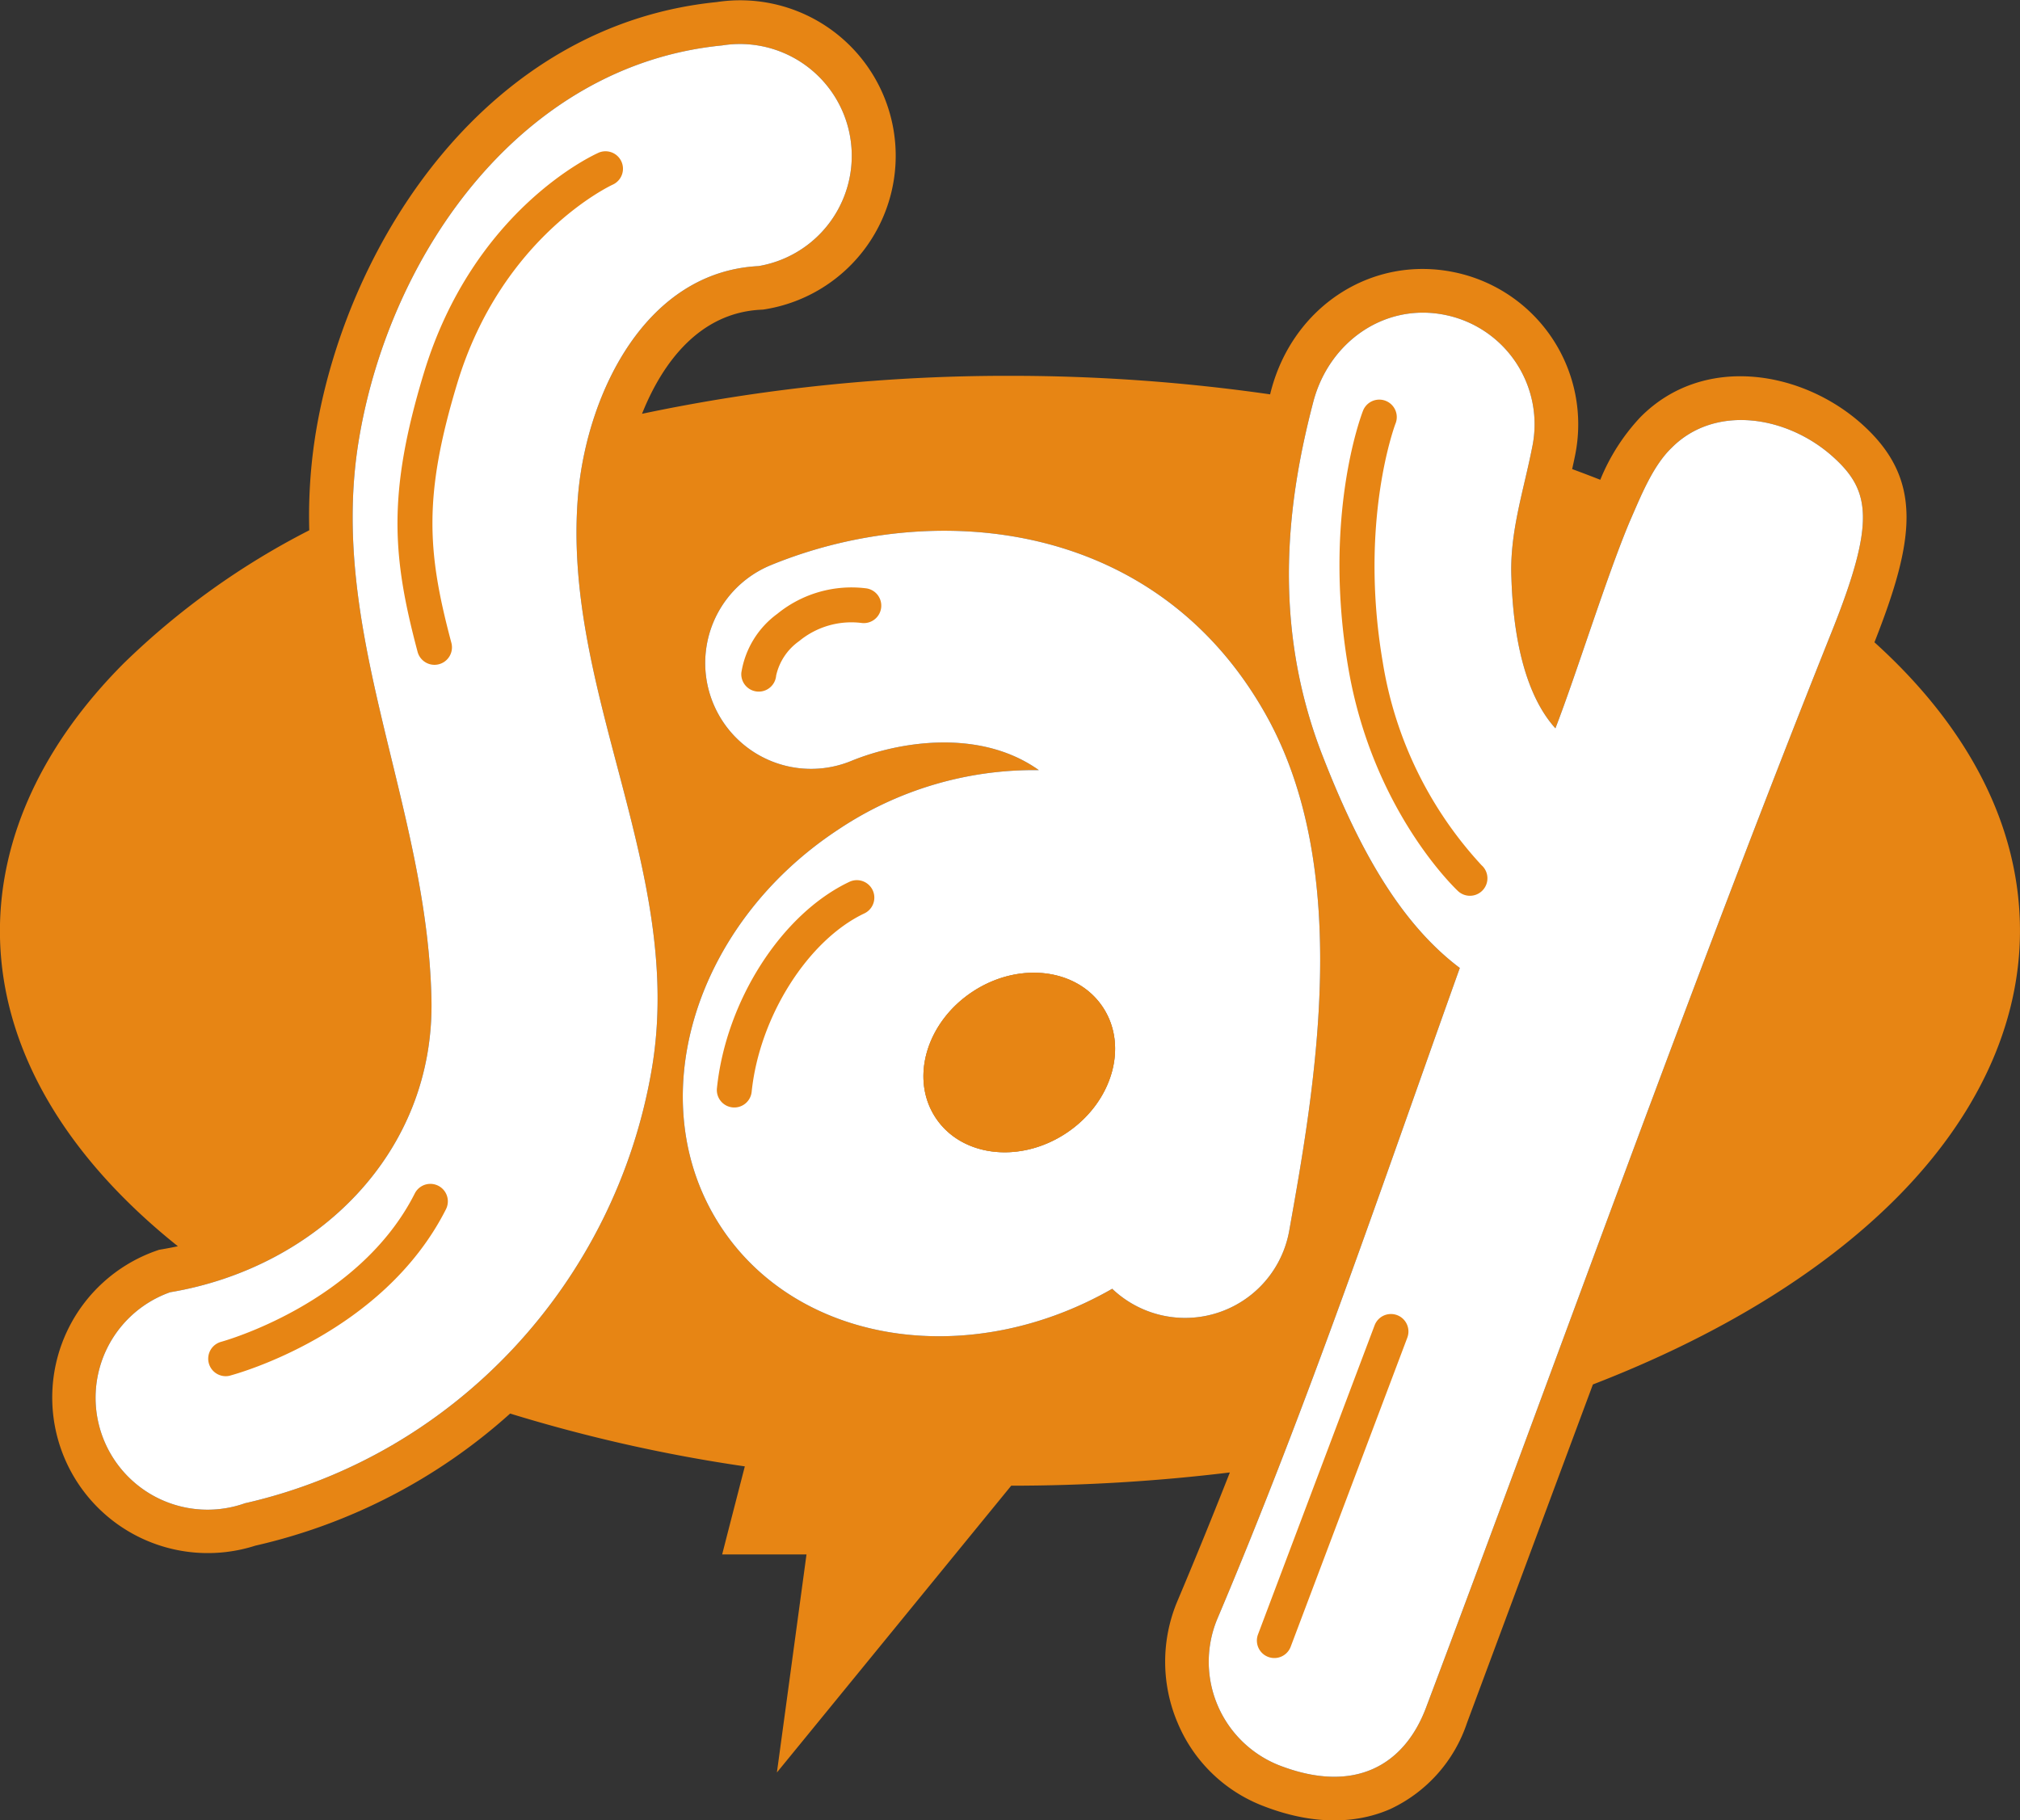 <svg id="say.svg" xmlns="http://www.w3.org/2000/svg" width="231.468" height="208.625" viewBox="0 0 231.468 208.625">
  <rect x="0" y="0" width="231.468" height="208.625" fill="#333333" stroke="none"/>
  <defs>
    <style>
      .cls-1 {
        fill: #e78514;
      }

      .cls-1, .cls-2 {
        /*fill-rule: evenodd;*/
      }

      .cls-2 {
        fill: #fff;
      }
    </style>
  </defs>
  <path id="シェイプ_1" data-name="シェイプ 1" class="cls-1" d="M830.982,424.744c2.952,4.488,1.046,10.95-4.254,14.437s-11.985,2.682-14.933-1.806-1.045-10.946,4.255-14.436S828.034,420.257,830.982,424.744Zm105.076-8.8c0.007,10.776-4.915,21.393-14.22,30.716-8.6,8.612-20.569,15.834-34.717,21.3-2.287,6.142-14.435,38.815-14.435,38.815a16.741,16.741,0,0,1-8.734,9.828c-2.941,1.31-7.875,2.311-14.692-.363a17.376,17.376,0,0,1-9.686-9.409,17.9,17.9,0,0,1-.11-13.926c2.1-4.967,4.111-9.912,6.059-14.86a208.472,208.472,0,0,1-25.057,1.519l-21.853,26.757-4.994,6.112,1.065-7.827,2.325-17.163h-9.663l0.713-2.788,1.884-7.305a179.4,179.4,0,0,1-26.892-6.055,65.363,65.363,0,0,1-29.194,15.14,17.829,17.829,0,0,1-11.46-33.761l0.422-.147,0.438-.076c0.582-.1,1.156-0.212,1.722-0.332-12.94-10.335-20.384-22.822-20.392-36.133,0-10.78,4.915-21.394,14.224-30.716a87.409,87.409,0,0,1,21.222-15.211,59.415,59.415,0,0,1,.8-11.5c3.722-21.832,19.72-46.5,46.03-49.054l-0.34.045a17.822,17.822,0,1,1,5.772,35.174l-0.269.041-0.264.015c-7,.359-11.249,6.032-13.6,11.928a202.8,202.8,0,0,1,42.134-4.351,209.063,209.063,0,0,1,29.84,2.123c0.033-.128.064-0.272,0.1-0.4,2.537-9.7,11.559-15.543,20.985-13.6a17.8,17.8,0,0,1,13.857,21.009c-0.106.525-.219,1.042-0.333,1.556q1.632,0.6,3.224,1.227a23.261,23.261,0,0,1,4.583-7.165c7.236-7.335,18.628-5.334,25.461.842,6.96,6.289,6.036,13.119,1.37,24.948C930.252,392.725,936.058,404.06,936.058,415.944Zm-162.89-89.15c-0.582.257-14.341,6.535-20.014,25.27-4.19,13.839-3.605,21.035-.71,31.925h0a2,2,0,0,0,3.873-1.028h0c-2.748-10.331-3.261-16.744.672-29.741,5.115-16.892,17.677-22.709,17.8-22.769v0a2,2,0,0,0-1.623-3.66h0Zm-42.2,140.146c0.714-.19,17.5-4.764,24.729-19.064h0a2,2,0,0,0-3.575-1.806h0c-6.4,12.669-22.022,16.953-22.176,17v0a2,2,0,0,0,1.022,3.876h0Zm70.955-56.587c-7.753,3.672-14.133,13.613-15.174,23.63h0a2,2,0,1,0,3.978.416h0c0.891-8.582,6.44-17.36,12.91-20.427h0a2,2,0,0,0-1.714-3.619h0Zm-8.391-23.645a6.577,6.577,0,0,1,2.631-3.943,9.4,9.4,0,0,1,7.142-2.085h0a2,2,0,0,0,.543-3.967h0a13.467,13.467,0,0,0-10.192,2.928,10.346,10.346,0,0,0-4.114,6.75h0a2,2,0,1,0,3.99.317h0Zm67.248-30.354c-0.189.488-4.651,12.141-1.684,29.493,2.767,16.23,12.166,25.186,12.566,25.564h0a2.005,2.005,0,0,0,2.737-2.931h0v0.007a44.664,44.664,0,0,1-11.358-23.312c-2.763-16.189,1.423-27.249,1.468-27.362v0.007a2,2,0,0,0-3.729-1.466h0Zm1.328,104.825L848.747,496.61h0a2,2,0,0,0,3.744,1.412h0L865.854,462.6h0a2,2,0,1,0-3.745-1.421h0Zm-31.127-36.435c2.952,4.488,1.046,10.95-4.254,14.437s-11.985,2.682-14.933-1.806-1.045-10.946,4.255-14.436S828.034,420.257,830.982,424.744Zm105.076-8.8c0.007,10.776-4.915,21.393-14.22,30.716-8.6,8.612-20.569,15.834-34.717,21.3-2.287,6.142-14.435,38.815-14.435,38.815a16.741,16.741,0,0,1-8.734,9.828c-2.941,1.31-7.875,2.311-14.692-.363a17.376,17.376,0,0,1-9.686-9.409,17.9,17.9,0,0,1-.11-13.926c2.1-4.967,4.111-9.912,6.059-14.86a208.472,208.472,0,0,1-25.057,1.519l-21.853,26.757-4.994,6.112,1.065-7.827,2.325-17.163h-9.663l0.713-2.788,1.884-7.305a179.4,179.4,0,0,1-26.892-6.055,65.363,65.363,0,0,1-29.194,15.14,17.829,17.829,0,0,1-11.46-33.761l0.422-.147,0.438-.076c0.582-.1,1.156-0.212,1.722-0.332-12.94-10.335-20.384-22.822-20.392-36.133,0-10.78,4.915-21.394,14.224-30.716a87.409,87.409,0,0,1,21.222-15.211,59.415,59.415,0,0,1,.8-11.5c3.722-21.832,19.72-46.5,46.03-49.054l-0.34.045a17.822,17.822,0,1,1,5.772,35.174l-0.269.041-0.264.015c-7,.359-11.249,6.032-13.6,11.928a202.8,202.8,0,0,1,42.134-4.351,209.063,209.063,0,0,1,29.84,2.123c0.033-.128.064-0.272,0.1-0.4,2.537-9.7,11.559-15.543,20.985-13.6a17.8,17.8,0,0,1,13.857,21.009c-0.106.525-.219,1.042-0.333,1.556q1.632,0.6,3.224,1.227a23.261,23.261,0,0,1,4.583-7.165c7.236-7.335,18.628-5.334,25.461.842,6.96,6.289,6.036,13.119,1.37,24.948C930.252,392.725,936.058,404.06,936.058,415.944ZM770.88,365.514c1.14-11.327,7.739-25.069,20.626-25.734a12.816,12.816,0,0,0-4.16-25.292c-22.8,2.221-37.929,23.524-41.583,44.911-3.783,22.066,7.765,41.9,8.267,64.31,0.437,17.708-13.182,30.875-29.942,33.682a12.83,12.83,0,0,0,8.576,24.185c24.016-5.454,42.5-25.307,46.634-49.866C783.126,408.94,768.7,388.242,770.88,365.514Zm81.445,84.825c2.929-16.416,7.353-41.232-2.657-59.11-12.653-22.606-38.284-24.752-56.735-17.179a12.13,12.13,0,0,0,9.2,22.449c5.383-2.21,14.71-3.778,21.5,1.05a40.324,40.324,0,0,0-23,6.821c-16.714,11.007-22.724,31.393-13.419,45.542,8.882,13.511,28.519,16.434,44.826,7.082A12.118,12.118,0,0,0,852.325,450.339Zm62.337-88.674c-5.277-4.763-13.582-6.066-18.542-1.035-2.181,2.108-3.552,5.636-4.783,8.435-2.649,6.293-6.1,17.462-8.511,23.691-3.7-4.095-4.855-11.155-5.04-17.228-0.23-5.228,1.412-10.018,2.382-15a12.787,12.787,0,0,0-9.95-15.146c-6.954-1.436-13.34,3.093-15.138,9.964-2.747,10.5-5,24.926,1.028,40.461,3.925,10.1,8.644,19.06,15.763,24.416-8.991,25.141-17.334,49.923-27.8,74.637a12.767,12.767,0,0,0,7.014,16.718c8.652,3.392,14.408.083,16.915-6.572,15.053-39.971,30.534-83.423,46.486-123.314C919.528,369.087,918.924,365.518,914.662,361.665ZM773.168,326.794c-0.582.257-14.341,6.535-20.014,25.27-4.19,13.839-3.605,21.035-.71,31.925h0a2,2,0,0,0,3.873-1.028h0c-2.748-10.331-3.261-16.744.672-29.741,5.115-16.892,17.677-22.709,17.8-22.769v0a2,2,0,0,0-1.623-3.66h0Zm-42.2,140.146c0.714-.19,17.5-4.764,24.729-19.064h0a2,2,0,0,0-3.575-1.806h0c-6.4,12.669-22.022,16.953-22.176,17v0a2,2,0,0,0,1.022,3.876h0Zm70.955-56.587c-7.753,3.672-14.133,13.613-15.174,23.63h0a2,2,0,1,0,3.978.416h0c0.891-8.582,6.44-17.36,12.91-20.427h0a2,2,0,0,0-1.714-3.619h0Zm-8.391-23.645a6.577,6.577,0,0,1,2.631-3.943,9.4,9.4,0,0,1,7.142-2.085h0a2,2,0,0,0,.543-3.967h0a13.467,13.467,0,0,0-10.192,2.928,10.346,10.346,0,0,0-4.114,6.75h0a2,2,0,1,0,3.99.317h0Zm67.248-30.354c-0.189.488-4.651,12.141-1.684,29.493,2.767,16.23,12.166,25.186,12.566,25.564h0a2.005,2.005,0,0,0,2.737-2.931h0v0.007a44.664,44.664,0,0,1-11.358-23.312c-2.763-16.189,1.423-27.249,1.468-27.362v0.007a2,2,0,0,0-3.729-1.466h0Zm1.328,104.825L848.747,496.61h0a2,2,0,0,0,3.744,1.412h0L865.854,462.6h0a2,2,0,1,0-3.745-1.421h0ZM770.88,365.514c1.14-11.327,7.739-25.069,20.626-25.734a12.816,12.816,0,0,0-4.16-25.292c-22.8,2.221-37.929,23.524-41.583,44.911-3.783,22.066,7.765,41.9,8.267,64.31,0.437,17.708-13.182,30.875-29.942,33.682a12.83,12.83,0,0,0,8.576,24.185c24.016-5.454,42.5-25.307,46.634-49.866C783.126,408.94,768.7,388.242,770.88,365.514Zm81.445,84.825c2.929-16.416,7.353-41.232-2.657-59.11-12.653-22.606-38.284-24.752-56.735-17.179a12.13,12.13,0,0,0,9.2,22.449c5.383-2.21,14.71-3.778,21.5,1.05a40.324,40.324,0,0,0-23,6.821c-16.714,11.007-22.724,31.393-13.419,45.542,8.882,13.511,28.519,16.434,44.826,7.082A12.118,12.118,0,0,0,852.325,450.339Zm62.337-88.674c-5.277-4.763-13.582-6.066-18.542-1.035-2.181,2.108-3.552,5.636-4.783,8.435-2.649,6.293-6.1,17.462-8.511,23.691-3.7-4.095-4.855-11.155-5.04-17.228-0.23-5.228,1.412-10.018,2.382-15a12.787,12.787,0,0,0-9.95-15.146c-6.954-1.436-13.34,3.093-15.138,9.964-2.747,10.5-5,24.926,1.028,40.461,3.925,10.1,8.644,19.06,15.763,24.416-8.991,25.141-17.334,49.923-27.8,74.637a12.767,12.767,0,0,0,7.014,16.718c8.652,3.392,14.408.083,16.915-6.572,15.053-39.971,30.534-83.423,46.486-123.314C919.528,369.087,918.924,365.518,914.662,361.665Z" transform="translate(-704.594 -309.281)"/>
  <path id="シェイプ_1-2" data-name="シェイプ 1" class="cls-2" d="M830.982,424.744c2.952,4.488,1.046,10.95-4.254,14.437s-11.985,2.682-14.933-1.806-1.045-10.946,4.255-14.436S828.034,420.257,830.982,424.744Zm-57.814-97.95c-0.582.257-14.341,6.535-20.014,25.27-4.19,13.839-3.605,21.035-.71,31.925h0a2,2,0,0,0,3.873-1.028h0c-2.748-10.331-3.261-16.744.672-29.741,5.115-16.892,17.677-22.709,17.8-22.769v0a2,2,0,0,0-1.623-3.66h0Zm-42.2,140.146c0.714-.19,17.5-4.764,24.729-19.064h0a2,2,0,0,0-3.575-1.806h0c-6.4,12.669-22.022,16.953-22.176,17v0a2,2,0,0,0,1.022,3.876h0Zm70.955-56.587c-7.753,3.672-14.133,13.613-15.174,23.63h0a2,2,0,1,0,3.978.416h0c0.891-8.582,6.44-17.36,12.91-20.427h0a2,2,0,0,0-1.714-3.619h0Zm-8.391-23.645a6.577,6.577,0,0,1,2.631-3.943,9.4,9.4,0,0,1,7.142-2.085h0a2,2,0,0,0,.543-3.967h0a13.467,13.467,0,0,0-10.192,2.928,10.346,10.346,0,0,0-4.114,6.75h0a2,2,0,1,0,3.99.317h0Zm67.248-30.354c-0.189.488-4.651,12.141-1.684,29.493,2.767,16.23,12.166,25.186,12.566,25.564h0a2.005,2.005,0,0,0,2.737-2.931h0v0.007a44.664,44.664,0,0,1-11.358-23.312c-2.763-16.189,1.423-27.249,1.468-27.362v0.007a2,2,0,0,0-3.729-1.466h0Zm1.328,104.825L848.747,496.61h0a2,2,0,0,0,3.744,1.412h0L865.854,462.6h0a2,2,0,1,0-3.745-1.421h0ZM770.88,365.514c1.14-11.327,7.739-25.069,20.626-25.734a12.816,12.816,0,0,0-4.16-25.292c-22.8,2.221-37.929,23.524-41.583,44.911-3.783,22.066,7.765,41.9,8.267,64.31,0.437,17.708-13.182,30.875-29.942,33.682a12.83,12.83,0,0,0,8.576,24.185c24.016-5.454,42.5-25.307,46.634-49.866C783.126,408.94,768.7,388.242,770.88,365.514Zm81.445,84.825c2.929-16.416,7.353-41.232-2.657-59.11-12.653-22.606-38.284-24.752-56.735-17.179a12.13,12.13,0,0,0,9.2,22.449c5.383-2.21,14.71-3.778,21.5,1.05a40.324,40.324,0,0,0-23,6.821c-16.714,11.007-22.724,31.393-13.419,45.542,8.882,13.511,28.519,16.434,44.826,7.082A12.118,12.118,0,0,0,852.325,450.339Zm62.337-88.674c-5.277-4.763-13.582-6.066-18.542-1.035-2.181,2.108-3.552,5.636-4.783,8.435-2.649,6.293-6.1,17.462-8.511,23.691-3.7-4.095-4.855-11.155-5.04-17.228-0.23-5.228,1.412-10.018,2.382-15a12.787,12.787,0,0,0-9.95-15.146c-6.954-1.436-13.34,3.093-15.138,9.964-2.747,10.5-5,24.926,1.028,40.461,3.925,10.1,8.644,19.06,15.763,24.416-8.991,25.141-17.334,49.923-27.8,74.637a12.767,12.767,0,0,0,7.014,16.718c8.652,3.392,14.408.083,16.915-6.572,15.053-39.971,30.534-83.423,46.486-123.314C919.528,369.087,918.924,365.518,914.662,361.665Z" transform="translate(-704.594 -309.281)"/>
  <path id="シェイプ_1-3" data-name="シェイプ 1" class="cls-1" d="M830.982,424.744c2.952,4.488,1.046,10.95-4.254,14.437s-11.985,2.682-14.933-1.806-1.045-10.946,4.255-14.436S828.034,420.257,830.982,424.744Zm-57.814-97.95c-0.582.257-14.341,6.535-20.014,25.27-4.19,13.839-3.605,21.035-.71,31.925h0a2,2,0,0,0,3.873-1.028h0c-2.748-10.331-3.261-16.744.672-29.741,5.115-16.892,17.677-22.709,17.8-22.769v0a2,2,0,0,0-1.623-3.66h0Zm-42.2,140.146c0.714-.19,17.5-4.764,24.729-19.064h0a2,2,0,0,0-3.575-1.806h0c-6.4,12.669-22.022,16.953-22.176,17v0a2,2,0,0,0,1.022,3.876h0Zm70.955-56.587c-7.753,3.672-14.133,13.613-15.174,23.63h0a2,2,0,1,0,3.978.416h0c0.891-8.582,6.44-17.36,12.91-20.427h0a2,2,0,0,0-1.714-3.619h0Zm-8.391-23.645a6.577,6.577,0,0,1,2.631-3.943,9.4,9.4,0,0,1,7.142-2.085h0a2,2,0,0,0,.543-3.967h0a13.467,13.467,0,0,0-10.192,2.928,10.346,10.346,0,0,0-4.114,6.75h0a2,2,0,1,0,3.99.317h0Zm67.248-30.354c-0.189.488-4.651,12.141-1.684,29.493,2.767,16.23,12.166,25.186,12.566,25.564h0a2.005,2.005,0,0,0,2.737-2.931h0v0.007a44.664,44.664,0,0,1-11.358-23.312c-2.763-16.189,1.423-27.249,1.468-27.362v0.007a2,2,0,0,0-3.729-1.466h0Zm1.328,104.825L848.747,496.61h0a2,2,0,0,0,3.744,1.412h0L865.854,462.6h0a2,2,0,1,0-3.745-1.421h0Z" transform="translate(-704.594 -309.281)"/>
</svg>
